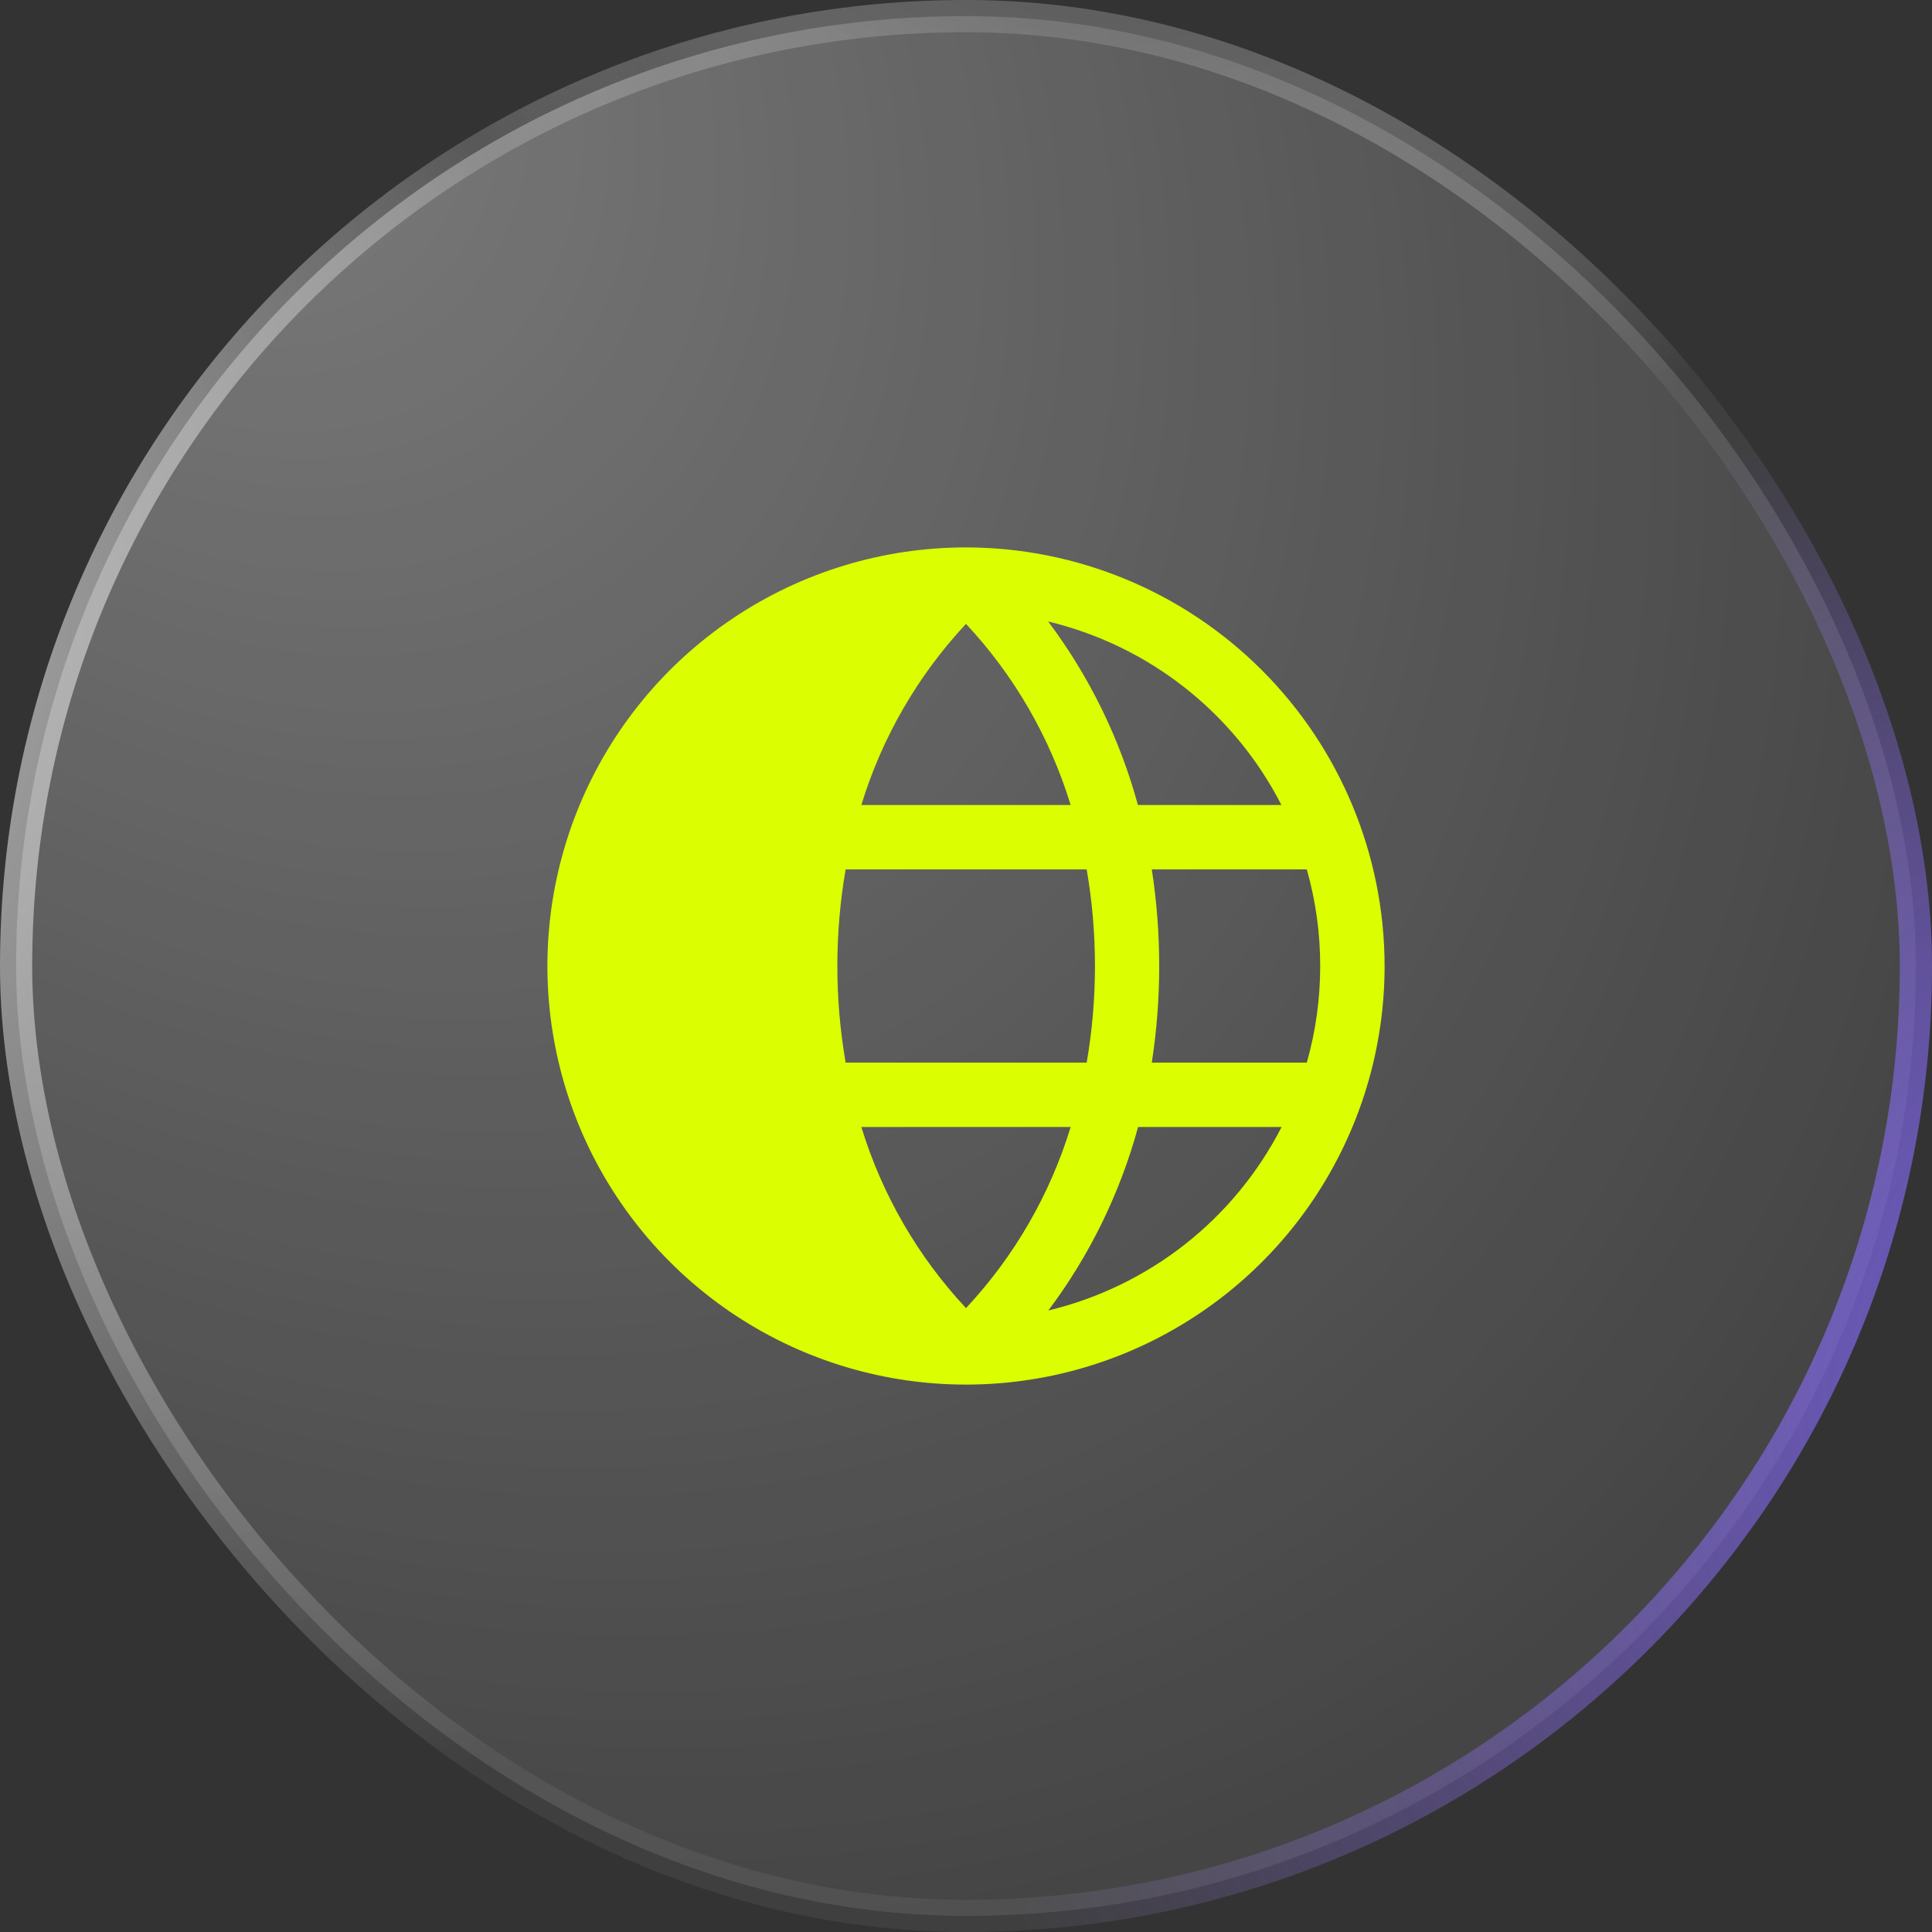<?xml version="1.0" encoding="UTF-8"?> <svg xmlns="http://www.w3.org/2000/svg" width="60" height="60" viewBox="0 0 60 60" fill="none"><rect x="0" y="0" width="60" height="60" fill="#333333" stroke="none"/><rect x="0.5" y="0.5" width="59" height="59" rx="29.5" fill="url(#paint0_radial_47_745)"></rect><rect x="0.5" y="0.5" width="59" height="59" rx="29.5" stroke="url(#paint1_radial_47_745)"></rect><rect x="0.5" y="0.5" width="59" height="59" rx="29.5" stroke="url(#paint2_radial_47_745)"></rect><rect x="0.5" y="0.5" width="59" height="59" rx="29.5" stroke="url(#paint3_radial_47_745)"></rect><g clip-path="url(#clip0_47_745)"><path d="M30 17C27.429 17 24.915 17.762 22.778 19.191C20.64 20.619 18.974 22.65 17.99 25.025C17.006 27.401 16.748 30.014 17.25 32.536C17.751 35.058 18.989 37.374 20.808 39.192C22.626 41.011 24.942 42.249 27.464 42.75C29.986 43.252 32.599 42.994 34.975 42.01C37.35 41.026 39.381 39.36 40.809 37.222C42.238 35.085 43 32.571 43 30C42.996 26.553 41.625 23.249 39.188 20.812C36.751 18.375 33.447 17.004 30 17ZM39.795 25H35.339C34.778 22.941 33.832 21.007 32.551 19.3C34.098 19.672 35.547 20.373 36.797 21.357C38.048 22.341 39.071 23.584 39.796 25H39.795ZM41 30C41.001 31.015 40.861 32.024 40.584 33H35.77C36.077 31.012 36.077 28.988 35.77 27H40.584C40.861 27.976 41.001 28.985 41 30ZM30 19.375C31.497 20.978 32.609 22.902 33.25 25H26.75C27.39 22.902 28.502 20.978 30 19.375ZM26.75 35H33.25C32.61 37.098 31.498 39.022 30 40.625C28.503 39.022 27.391 37.098 26.75 35ZM26.262 33C25.919 31.015 25.919 28.985 26.262 27H33.748C34.091 28.985 34.091 31.015 33.748 33H26.262ZM32.556 40.7C33.837 38.993 34.783 37.059 35.344 35H39.801C39.075 36.417 38.052 37.66 36.8 38.644C35.549 39.627 34.099 40.329 32.551 40.7H32.556Z" fill="#DBFF00"></path></g><defs><radialGradient id="paint0_radial_47_745" cx="0" cy="0" r="1" gradientUnits="userSpaceOnUse" gradientTransform="translate(5.019) rotate(48.02) scale(89.703 65.158)"><stop stop-color="white" stop-opacity="0.36"></stop><stop offset="1" stop-color="white" stop-opacity="0"></stop></radialGradient><radialGradient id="paint1_radial_47_745" cx="0" cy="0" r="1" gradientUnits="userSpaceOnUse" gradientTransform="translate(-31.947 6.138) rotate(35.111) scale(69.173 40.863)"><stop stop-color="white"></stop><stop offset="1" stop-color="white" stop-opacity="0.06"></stop></radialGradient><radialGradient id="paint2_radial_47_745" cx="0" cy="0" r="1" gradientUnits="userSpaceOnUse" gradientTransform="translate(77.566 40.156) rotate(161.34) scale(50.145 33.964)"><stop stop-color="#8470FF"></stop><stop offset="1" stop-color="#865CFF" stop-opacity="0"></stop></radialGradient><radialGradient id="paint3_radial_47_745" cx="0" cy="0" r="1" gradientUnits="userSpaceOnUse" gradientTransform="translate(30.653 -13.713) rotate(47.29) scale(33.53 24.095)"><stop></stop><stop offset="1" stop-color="white" stop-opacity="0"></stop></radialGradient><clipPath id="clip0_47_745"><rect width="32" height="32" fill="white" transform="translate(14 14)"></rect></clipPath></defs></svg> 